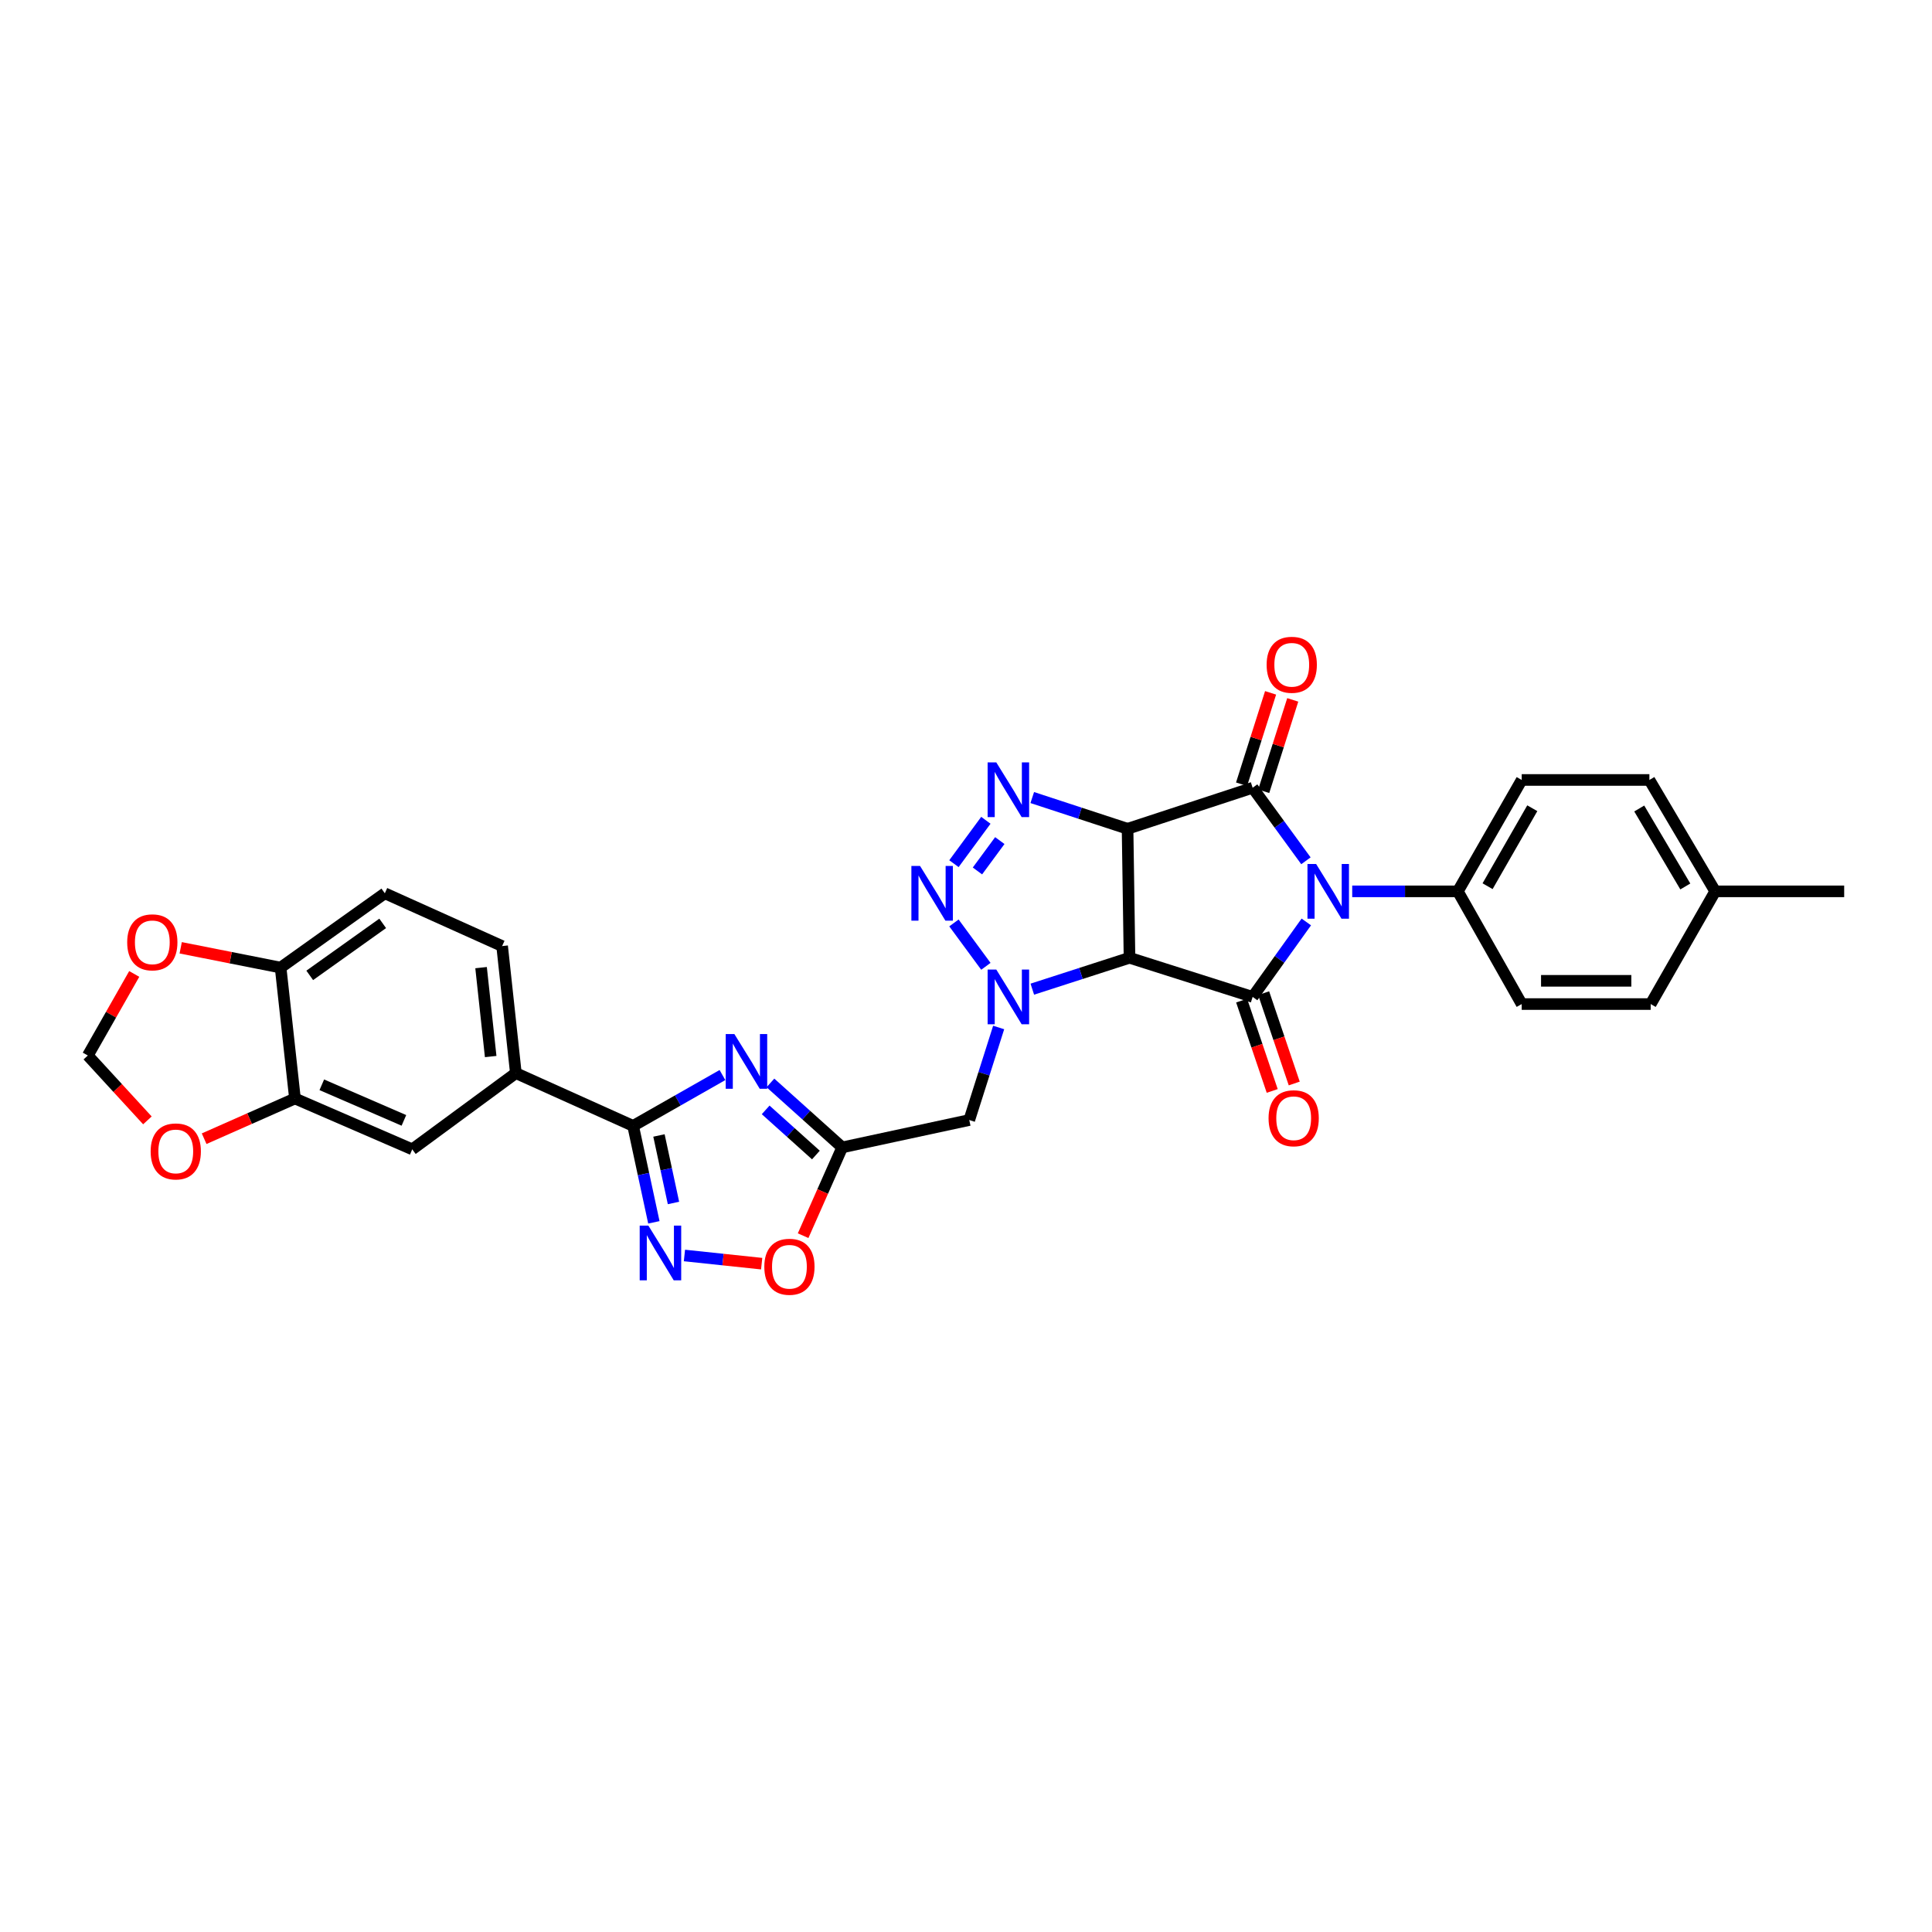 <?xml version='1.0' encoding='iso-8859-1'?>
<svg version='1.1' baseProfile='full'
              xmlns='http://www.w3.org/2000/svg'
                      xmlns:rdkit='http://www.rdkit.org/xml'
                      xmlns:xlink='http://www.w3.org/1999/xlink'
                  xml:space='preserve'
width='1000px' height='1000px' viewBox='0 0 1000 1000'>
<!-- END OF HEADER -->
<rect style='opacity:1.0;fill:#FFFFFF;stroke:none' width='1000' height='1000' x='0' y='0'> </rect>
<path class='bond-1' d='M 583.625,428.976 L 584.628,495.749' style='fill:none;fill-rule:evenodd;stroke:#000000;stroke-width:6px;stroke-linecap:butt;stroke-linejoin:miter;stroke-opacity:1' />
<path class='bond-2' d='M 583.625,428.976 L 648.367,407.738' style='fill:none;fill-rule:evenodd;stroke:#000000;stroke-width:6px;stroke-linecap:butt;stroke-linejoin:miter;stroke-opacity:1' />
<path class='bond-5' d='M 583.625,428.976 L 558.96,420.894' style='fill:none;fill-rule:evenodd;stroke:#000000;stroke-width:6px;stroke-linecap:butt;stroke-linejoin:miter;stroke-opacity:1' />
<path class='bond-5' d='M 558.96,420.894 L 534.295,412.812' style='fill:none;fill-rule:evenodd;stroke:#0000FF;stroke-width:6px;stroke-linecap:butt;stroke-linejoin:miter;stroke-opacity:1' />
<path class='bond-0' d='M 675.945,445.544 L 662.156,426.641' style='fill:none;fill-rule:evenodd;stroke:#0000FF;stroke-width:6px;stroke-linecap:butt;stroke-linejoin:miter;stroke-opacity:1' />
<path class='bond-0' d='M 662.156,426.641 L 648.367,407.738' style='fill:none;fill-rule:evenodd;stroke:#000000;stroke-width:6px;stroke-linecap:butt;stroke-linejoin:miter;stroke-opacity:1' />
<path class='bond-14' d='M 699.903,461.363 L 727.238,461.363' style='fill:none;fill-rule:evenodd;stroke:#0000FF;stroke-width:6px;stroke-linecap:butt;stroke-linejoin:miter;stroke-opacity:1' />
<path class='bond-14' d='M 727.238,461.363 L 754.573,461.363' style='fill:none;fill-rule:evenodd;stroke:#000000;stroke-width:6px;stroke-linecap:butt;stroke-linejoin:miter;stroke-opacity:1' />
<path class='bond-32' d='M 676.143,477.203 L 662.255,496.597' style='fill:none;fill-rule:evenodd;stroke:#0000FF;stroke-width:6px;stroke-linecap:butt;stroke-linejoin:miter;stroke-opacity:1' />
<path class='bond-32' d='M 662.255,496.597 L 648.367,515.99' style='fill:none;fill-rule:evenodd;stroke:#000000;stroke-width:6px;stroke-linecap:butt;stroke-linejoin:miter;stroke-opacity:1' />
<path class='bond-3' d='M 584.628,495.749 L 648.367,515.99' style='fill:none;fill-rule:evenodd;stroke:#000000;stroke-width:6px;stroke-linecap:butt;stroke-linejoin:miter;stroke-opacity:1' />
<path class='bond-4' d='M 584.628,495.749 L 559.474,503.87' style='fill:none;fill-rule:evenodd;stroke:#000000;stroke-width:6px;stroke-linecap:butt;stroke-linejoin:miter;stroke-opacity:1' />
<path class='bond-4' d='M 559.474,503.87 L 534.32,511.991' style='fill:none;fill-rule:evenodd;stroke:#0000FF;stroke-width:6px;stroke-linecap:butt;stroke-linejoin:miter;stroke-opacity:1' />
<path class='bond-17' d='M 654.101,409.56 L 661.612,385.91' style='fill:none;fill-rule:evenodd;stroke:#000000;stroke-width:6px;stroke-linecap:butt;stroke-linejoin:miter;stroke-opacity:1' />
<path class='bond-17' d='M 661.612,385.91 L 669.123,362.259' style='fill:none;fill-rule:evenodd;stroke:#FF0000;stroke-width:6px;stroke-linecap:butt;stroke-linejoin:miter;stroke-opacity:1' />
<path class='bond-17' d='M 642.633,405.917 L 650.144,382.267' style='fill:none;fill-rule:evenodd;stroke:#000000;stroke-width:6px;stroke-linecap:butt;stroke-linejoin:miter;stroke-opacity:1' />
<path class='bond-17' d='M 650.144,382.267 L 657.655,358.617' style='fill:none;fill-rule:evenodd;stroke:#FF0000;stroke-width:6px;stroke-linecap:butt;stroke-linejoin:miter;stroke-opacity:1' />
<path class='bond-18' d='M 642.668,517.92 L 650.582,541.296' style='fill:none;fill-rule:evenodd;stroke:#000000;stroke-width:6px;stroke-linecap:butt;stroke-linejoin:miter;stroke-opacity:1' />
<path class='bond-18' d='M 650.582,541.296 L 658.497,564.673' style='fill:none;fill-rule:evenodd;stroke:#FF0000;stroke-width:6px;stroke-linecap:butt;stroke-linejoin:miter;stroke-opacity:1' />
<path class='bond-18' d='M 654.065,514.061 L 661.979,537.438' style='fill:none;fill-rule:evenodd;stroke:#000000;stroke-width:6px;stroke-linecap:butt;stroke-linejoin:miter;stroke-opacity:1' />
<path class='bond-18' d='M 661.979,537.438 L 669.894,560.815' style='fill:none;fill-rule:evenodd;stroke:#FF0000;stroke-width:6px;stroke-linecap:butt;stroke-linejoin:miter;stroke-opacity:1' />
<path class='bond-11' d='M 516.905,531.822 L 509.298,555.776' style='fill:none;fill-rule:evenodd;stroke:#0000FF;stroke-width:6px;stroke-linecap:butt;stroke-linejoin:miter;stroke-opacity:1' />
<path class='bond-11' d='M 509.298,555.776 L 501.691,579.729' style='fill:none;fill-rule:evenodd;stroke:#000000;stroke-width:6px;stroke-linecap:butt;stroke-linejoin:miter;stroke-opacity:1' />
<path class='bond-31' d='M 510.287,500.166 L 493.757,477.706' style='fill:none;fill-rule:evenodd;stroke:#0000FF;stroke-width:6px;stroke-linecap:butt;stroke-linejoin:miter;stroke-opacity:1' />
<path class='bond-6' d='M 510.285,424.585 L 493.758,447.039' style='fill:none;fill-rule:evenodd;stroke:#0000FF;stroke-width:6px;stroke-linecap:butt;stroke-linejoin:miter;stroke-opacity:1' />
<path class='bond-6' d='M 517.497,435.086 L 505.928,450.804' style='fill:none;fill-rule:evenodd;stroke:#0000FF;stroke-width:6px;stroke-linecap:butt;stroke-linejoin:miter;stroke-opacity:1' />
<path class='bond-7' d='M 398.772,560.519 L 417.346,577.206' style='fill:none;fill-rule:evenodd;stroke:#0000FF;stroke-width:6px;stroke-linecap:butt;stroke-linejoin:miter;stroke-opacity:1' />
<path class='bond-7' d='M 417.346,577.206 L 435.921,593.894' style='fill:none;fill-rule:evenodd;stroke:#000000;stroke-width:6px;stroke-linecap:butt;stroke-linejoin:miter;stroke-opacity:1' />
<path class='bond-7' d='M 396.303,574.476 L 409.305,586.157' style='fill:none;fill-rule:evenodd;stroke:#0000FF;stroke-width:6px;stroke-linecap:butt;stroke-linejoin:miter;stroke-opacity:1' />
<path class='bond-7' d='M 409.305,586.157 L 422.307,597.838' style='fill:none;fill-rule:evenodd;stroke:#000000;stroke-width:6px;stroke-linecap:butt;stroke-linejoin:miter;stroke-opacity:1' />
<path class='bond-8' d='M 373.94,556.446 L 350.821,569.601' style='fill:none;fill-rule:evenodd;stroke:#0000FF;stroke-width:6px;stroke-linecap:butt;stroke-linejoin:miter;stroke-opacity:1' />
<path class='bond-8' d='M 350.821,569.601 L 327.702,582.757' style='fill:none;fill-rule:evenodd;stroke:#000000;stroke-width:6px;stroke-linecap:butt;stroke-linejoin:miter;stroke-opacity:1' />
<path class='bond-13' d='M 327.702,582.757 L 267.005,555.437' style='fill:none;fill-rule:evenodd;stroke:#000000;stroke-width:6px;stroke-linecap:butt;stroke-linejoin:miter;stroke-opacity:1' />
<path class='bond-34' d='M 327.702,582.757 L 333.071,607.718' style='fill:none;fill-rule:evenodd;stroke:#000000;stroke-width:6px;stroke-linecap:butt;stroke-linejoin:miter;stroke-opacity:1' />
<path class='bond-34' d='M 333.071,607.718 L 338.44,632.679' style='fill:none;fill-rule:evenodd;stroke:#0000FF;stroke-width:6px;stroke-linecap:butt;stroke-linejoin:miter;stroke-opacity:1' />
<path class='bond-34' d='M 341.076,587.715 L 344.834,605.188' style='fill:none;fill-rule:evenodd;stroke:#000000;stroke-width:6px;stroke-linecap:butt;stroke-linejoin:miter;stroke-opacity:1' />
<path class='bond-34' d='M 344.834,605.188 L 348.592,622.661' style='fill:none;fill-rule:evenodd;stroke:#0000FF;stroke-width:6px;stroke-linecap:butt;stroke-linejoin:miter;stroke-opacity:1' />
<path class='bond-9' d='M 435.921,593.894 L 501.691,579.729' style='fill:none;fill-rule:evenodd;stroke:#000000;stroke-width:6px;stroke-linecap:butt;stroke-linejoin:miter;stroke-opacity:1' />
<path class='bond-12' d='M 435.921,593.894 L 425.807,616.74' style='fill:none;fill-rule:evenodd;stroke:#000000;stroke-width:6px;stroke-linecap:butt;stroke-linejoin:miter;stroke-opacity:1' />
<path class='bond-12' d='M 425.807,616.74 L 415.693,639.586' style='fill:none;fill-rule:evenodd;stroke:#FF0000;stroke-width:6px;stroke-linecap:butt;stroke-linejoin:miter;stroke-opacity:1' />
<path class='bond-10' d='M 354.265,649.837 L 374.253,651.954' style='fill:none;fill-rule:evenodd;stroke:#0000FF;stroke-width:6px;stroke-linecap:butt;stroke-linejoin:miter;stroke-opacity:1' />
<path class='bond-10' d='M 374.253,651.954 L 394.241,654.071' style='fill:none;fill-rule:evenodd;stroke:#FF0000;stroke-width:6px;stroke-linecap:butt;stroke-linejoin:miter;stroke-opacity:1' />
<path class='bond-16' d='M 267.005,555.437 L 213.381,594.896' style='fill:none;fill-rule:evenodd;stroke:#000000;stroke-width:6px;stroke-linecap:butt;stroke-linejoin:miter;stroke-opacity:1' />
<path class='bond-23' d='M 267.005,555.437 L 259.899,489.686' style='fill:none;fill-rule:evenodd;stroke:#000000;stroke-width:6px;stroke-linecap:butt;stroke-linejoin:miter;stroke-opacity:1' />
<path class='bond-23' d='M 253.977,546.867 L 249.002,500.842' style='fill:none;fill-rule:evenodd;stroke:#000000;stroke-width:6px;stroke-linecap:butt;stroke-linejoin:miter;stroke-opacity:1' />
<path class='bond-25' d='M 754.573,461.363 L 787.629,403.708' style='fill:none;fill-rule:evenodd;stroke:#000000;stroke-width:6px;stroke-linecap:butt;stroke-linejoin:miter;stroke-opacity:1' />
<path class='bond-25' d='M 769.97,458.699 L 793.109,418.341' style='fill:none;fill-rule:evenodd;stroke:#000000;stroke-width:6px;stroke-linecap:butt;stroke-linejoin:miter;stroke-opacity:1' />
<path class='bond-26' d='M 754.573,461.363 L 787.629,519.7' style='fill:none;fill-rule:evenodd;stroke:#000000;stroke-width:6px;stroke-linecap:butt;stroke-linejoin:miter;stroke-opacity:1' />
<path class='bond-15' d='M 152.67,568.579 L 213.381,594.896' style='fill:none;fill-rule:evenodd;stroke:#000000;stroke-width:6px;stroke-linecap:butt;stroke-linejoin:miter;stroke-opacity:1' />
<path class='bond-15' d='M 166.563,561.487 L 209.06,579.909' style='fill:none;fill-rule:evenodd;stroke:#000000;stroke-width:6px;stroke-linecap:butt;stroke-linejoin:miter;stroke-opacity:1' />
<path class='bond-20' d='M 152.67,568.579 L 129.167,578.984' style='fill:none;fill-rule:evenodd;stroke:#000000;stroke-width:6px;stroke-linecap:butt;stroke-linejoin:miter;stroke-opacity:1' />
<path class='bond-20' d='M 129.167,578.984 L 105.664,589.39' style='fill:none;fill-rule:evenodd;stroke:#FF0000;stroke-width:6px;stroke-linecap:butt;stroke-linejoin:miter;stroke-opacity:1' />
<path class='bond-35' d='M 152.67,568.579 L 145.244,500.823' style='fill:none;fill-rule:evenodd;stroke:#000000;stroke-width:6px;stroke-linecap:butt;stroke-linejoin:miter;stroke-opacity:1' />
<path class='bond-19' d='M 145.244,500.823 L 199.189,462.372' style='fill:none;fill-rule:evenodd;stroke:#000000;stroke-width:6px;stroke-linecap:butt;stroke-linejoin:miter;stroke-opacity:1' />
<path class='bond-19' d='M 160.319,504.853 L 198.081,477.938' style='fill:none;fill-rule:evenodd;stroke:#000000;stroke-width:6px;stroke-linecap:butt;stroke-linejoin:miter;stroke-opacity:1' />
<path class='bond-21' d='M 145.244,500.823 L 119.387,495.7' style='fill:none;fill-rule:evenodd;stroke:#000000;stroke-width:6px;stroke-linecap:butt;stroke-linejoin:miter;stroke-opacity:1' />
<path class='bond-21' d='M 119.387,495.7 L 93.53,490.578' style='fill:none;fill-rule:evenodd;stroke:#FF0000;stroke-width:6px;stroke-linecap:butt;stroke-linejoin:miter;stroke-opacity:1' />
<path class='bond-22' d='M 76.295,579.908 L 60.875,563.12' style='fill:none;fill-rule:evenodd;stroke:#FF0000;stroke-width:6px;stroke-linecap:butt;stroke-linejoin:miter;stroke-opacity:1' />
<path class='bond-22' d='M 60.875,563.12 L 45.455,546.332' style='fill:none;fill-rule:evenodd;stroke:#000000;stroke-width:6px;stroke-linecap:butt;stroke-linejoin:miter;stroke-opacity:1' />
<path class='bond-36' d='M 69.478,504.115 L 57.467,525.223' style='fill:none;fill-rule:evenodd;stroke:#FF0000;stroke-width:6px;stroke-linecap:butt;stroke-linejoin:miter;stroke-opacity:1' />
<path class='bond-36' d='M 57.467,525.223 L 45.455,546.332' style='fill:none;fill-rule:evenodd;stroke:#000000;stroke-width:6px;stroke-linecap:butt;stroke-linejoin:miter;stroke-opacity:1' />
<path class='bond-24' d='M 259.899,489.686 L 199.189,462.372' style='fill:none;fill-rule:evenodd;stroke:#000000;stroke-width:6px;stroke-linecap:butt;stroke-linejoin:miter;stroke-opacity:1' />
<path class='bond-28' d='M 787.629,403.708 L 853.72,403.708' style='fill:none;fill-rule:evenodd;stroke:#000000;stroke-width:6px;stroke-linecap:butt;stroke-linejoin:miter;stroke-opacity:1' />
<path class='bond-27' d='M 787.629,519.7 L 854.389,519.7' style='fill:none;fill-rule:evenodd;stroke:#000000;stroke-width:6px;stroke-linecap:butt;stroke-linejoin:miter;stroke-opacity:1' />
<path class='bond-27' d='M 797.643,507.668 L 844.375,507.668' style='fill:none;fill-rule:evenodd;stroke:#000000;stroke-width:6px;stroke-linecap:butt;stroke-linejoin:miter;stroke-opacity:1' />
<path class='bond-29' d='M 854.389,519.7 L 887.785,461.363' style='fill:none;fill-rule:evenodd;stroke:#000000;stroke-width:6px;stroke-linecap:butt;stroke-linejoin:miter;stroke-opacity:1' />
<path class='bond-33' d='M 853.72,403.708 L 887.785,461.363' style='fill:none;fill-rule:evenodd;stroke:#000000;stroke-width:6px;stroke-linecap:butt;stroke-linejoin:miter;stroke-opacity:1' />
<path class='bond-33' d='M 848.471,418.477 L 872.316,458.835' style='fill:none;fill-rule:evenodd;stroke:#000000;stroke-width:6px;stroke-linecap:butt;stroke-linejoin:miter;stroke-opacity:1' />
<path class='bond-30' d='M 887.785,461.363 L 954.545,461.363' style='fill:none;fill-rule:evenodd;stroke:#000000;stroke-width:6px;stroke-linecap:butt;stroke-linejoin:miter;stroke-opacity:1' />
<path  class='atom-1' d='M 681.225 447.203
L 690.505 462.203
Q 691.425 463.683, 692.905 466.363
Q 694.385 469.043, 694.465 469.203
L 694.465 447.203
L 698.225 447.203
L 698.225 475.523
L 694.345 475.523
L 684.385 459.123
Q 683.225 457.203, 681.985 455.003
Q 680.785 452.803, 680.425 452.123
L 680.425 475.523
L 676.745 475.523
L 676.745 447.203
L 681.225 447.203
' fill='#0000FF'/>
<path  class='atom-5' d='M 515.672 501.83
L 524.952 516.83
Q 525.872 518.31, 527.352 520.99
Q 528.832 523.67, 528.912 523.83
L 528.912 501.83
L 532.672 501.83
L 532.672 530.15
L 528.792 530.15
L 518.832 513.75
Q 517.672 511.83, 516.432 509.63
Q 515.232 507.43, 514.872 506.75
L 514.872 530.15
L 511.192 530.15
L 511.192 501.83
L 515.672 501.83
' fill='#0000FF'/>
<path  class='atom-6' d='M 515.672 394.601
L 524.952 409.601
Q 525.872 411.081, 527.352 413.761
Q 528.832 416.441, 528.912 416.601
L 528.912 394.601
L 532.672 394.601
L 532.672 422.921
L 528.792 422.921
L 518.832 406.521
Q 517.672 404.601, 516.432 402.401
Q 515.232 400.201, 514.872 399.521
L 514.872 422.921
L 511.192 422.921
L 511.192 394.601
L 515.672 394.601
' fill='#0000FF'/>
<path  class='atom-7' d='M 476.213 448.212
L 485.493 463.212
Q 486.413 464.692, 487.893 467.372
Q 489.373 470.052, 489.453 470.212
L 489.453 448.212
L 493.213 448.212
L 493.213 476.532
L 489.333 476.532
L 479.373 460.132
Q 478.213 458.212, 476.973 456.012
Q 475.773 453.812, 475.413 453.132
L 475.413 476.532
L 471.733 476.532
L 471.733 448.212
L 476.213 448.212
' fill='#0000FF'/>
<path  class='atom-8' d='M 380.107 535.214
L 389.387 550.214
Q 390.307 551.694, 391.787 554.374
Q 393.267 557.054, 393.347 557.214
L 393.347 535.214
L 397.107 535.214
L 397.107 563.534
L 393.227 563.534
L 383.267 547.134
Q 382.107 545.214, 380.867 543.014
Q 379.667 540.814, 379.307 540.134
L 379.307 563.534
L 375.627 563.534
L 375.627 535.214
L 380.107 535.214
' fill='#0000FF'/>
<path  class='atom-11' d='M 335.587 634.361
L 344.867 649.361
Q 345.787 650.841, 347.267 653.521
Q 348.747 656.201, 348.827 656.361
L 348.827 634.361
L 352.587 634.361
L 352.587 662.681
L 348.707 662.681
L 338.747 646.281
Q 337.587 644.361, 336.347 642.161
Q 335.147 639.961, 334.787 639.281
L 334.787 662.681
L 331.107 662.681
L 331.107 634.361
L 335.587 634.361
' fill='#0000FF'/>
<path  class='atom-13' d='M 395.607 655.673
Q 395.607 648.873, 398.967 645.073
Q 402.327 641.273, 408.607 641.273
Q 414.887 641.273, 418.247 645.073
Q 421.607 648.873, 421.607 655.673
Q 421.607 662.553, 418.207 666.473
Q 414.807 670.353, 408.607 670.353
Q 402.367 670.353, 398.967 666.473
Q 395.607 662.593, 395.607 655.673
M 408.607 667.153
Q 412.927 667.153, 415.247 664.273
Q 417.607 661.353, 417.607 655.673
Q 417.607 650.113, 415.247 647.313
Q 412.927 644.473, 408.607 644.473
Q 404.287 644.473, 401.927 647.273
Q 399.607 650.073, 399.607 655.673
Q 399.607 661.393, 401.927 664.273
Q 404.287 667.153, 408.607 667.153
' fill='#FF0000'/>
<path  class='atom-18' d='M 655.608 344.087
Q 655.608 337.287, 658.968 333.487
Q 662.328 329.687, 668.608 329.687
Q 674.888 329.687, 678.248 333.487
Q 681.608 337.287, 681.608 344.087
Q 681.608 350.967, 678.208 354.887
Q 674.808 358.767, 668.608 358.767
Q 662.368 358.767, 658.968 354.887
Q 655.608 351.007, 655.608 344.087
M 668.608 355.567
Q 672.928 355.567, 675.248 352.687
Q 677.608 349.767, 677.608 344.087
Q 677.608 338.527, 675.248 335.727
Q 672.928 332.887, 668.608 332.887
Q 664.288 332.887, 661.928 335.687
Q 659.608 338.487, 659.608 344.087
Q 659.608 349.807, 661.928 352.687
Q 664.288 355.567, 668.608 355.567
' fill='#FF0000'/>
<path  class='atom-19' d='M 656.604 578.799
Q 656.604 571.999, 659.964 568.199
Q 663.324 564.399, 669.604 564.399
Q 675.884 564.399, 679.244 568.199
Q 682.604 571.999, 682.604 578.799
Q 682.604 585.679, 679.204 589.599
Q 675.804 593.479, 669.604 593.479
Q 663.364 593.479, 659.964 589.599
Q 656.604 585.719, 656.604 578.799
M 669.604 590.279
Q 673.924 590.279, 676.244 587.399
Q 678.604 584.479, 678.604 578.799
Q 678.604 573.239, 676.244 570.439
Q 673.924 567.599, 669.604 567.599
Q 665.284 567.599, 662.924 570.399
Q 660.604 573.199, 660.604 578.799
Q 660.604 584.519, 662.924 587.399
Q 665.284 590.279, 669.604 590.279
' fill='#FF0000'/>
<path  class='atom-21' d='M 77.977 595.972
Q 77.977 589.172, 81.337 585.372
Q 84.697 581.572, 90.977 581.572
Q 97.257 581.572, 100.617 585.372
Q 103.977 589.172, 103.977 595.972
Q 103.977 602.852, 100.577 606.772
Q 97.177 610.652, 90.977 610.652
Q 84.737 610.652, 81.337 606.772
Q 77.977 602.892, 77.977 595.972
M 90.977 607.452
Q 95.297 607.452, 97.617 604.572
Q 99.977 601.652, 99.977 595.972
Q 99.977 590.412, 97.617 587.612
Q 95.297 584.772, 90.977 584.772
Q 86.657 584.772, 84.297 587.572
Q 81.977 590.372, 81.977 595.972
Q 81.977 601.692, 84.297 604.572
Q 86.657 607.452, 90.977 607.452
' fill='#FF0000'/>
<path  class='atom-22' d='M 65.838 487.747
Q 65.838 480.947, 69.198 477.147
Q 72.558 473.347, 78.838 473.347
Q 85.118 473.347, 88.478 477.147
Q 91.838 480.947, 91.838 487.747
Q 91.838 494.627, 88.438 498.547
Q 85.038 502.427, 78.838 502.427
Q 72.598 502.427, 69.198 498.547
Q 65.838 494.667, 65.838 487.747
M 78.838 499.227
Q 83.158 499.227, 85.478 496.347
Q 87.838 493.427, 87.838 487.747
Q 87.838 482.187, 85.478 479.387
Q 83.158 476.547, 78.838 476.547
Q 74.518 476.547, 72.158 479.347
Q 69.838 482.147, 69.838 487.747
Q 69.838 493.467, 72.158 496.347
Q 74.518 499.227, 78.838 499.227
' fill='#FF0000'/>
</svg>
